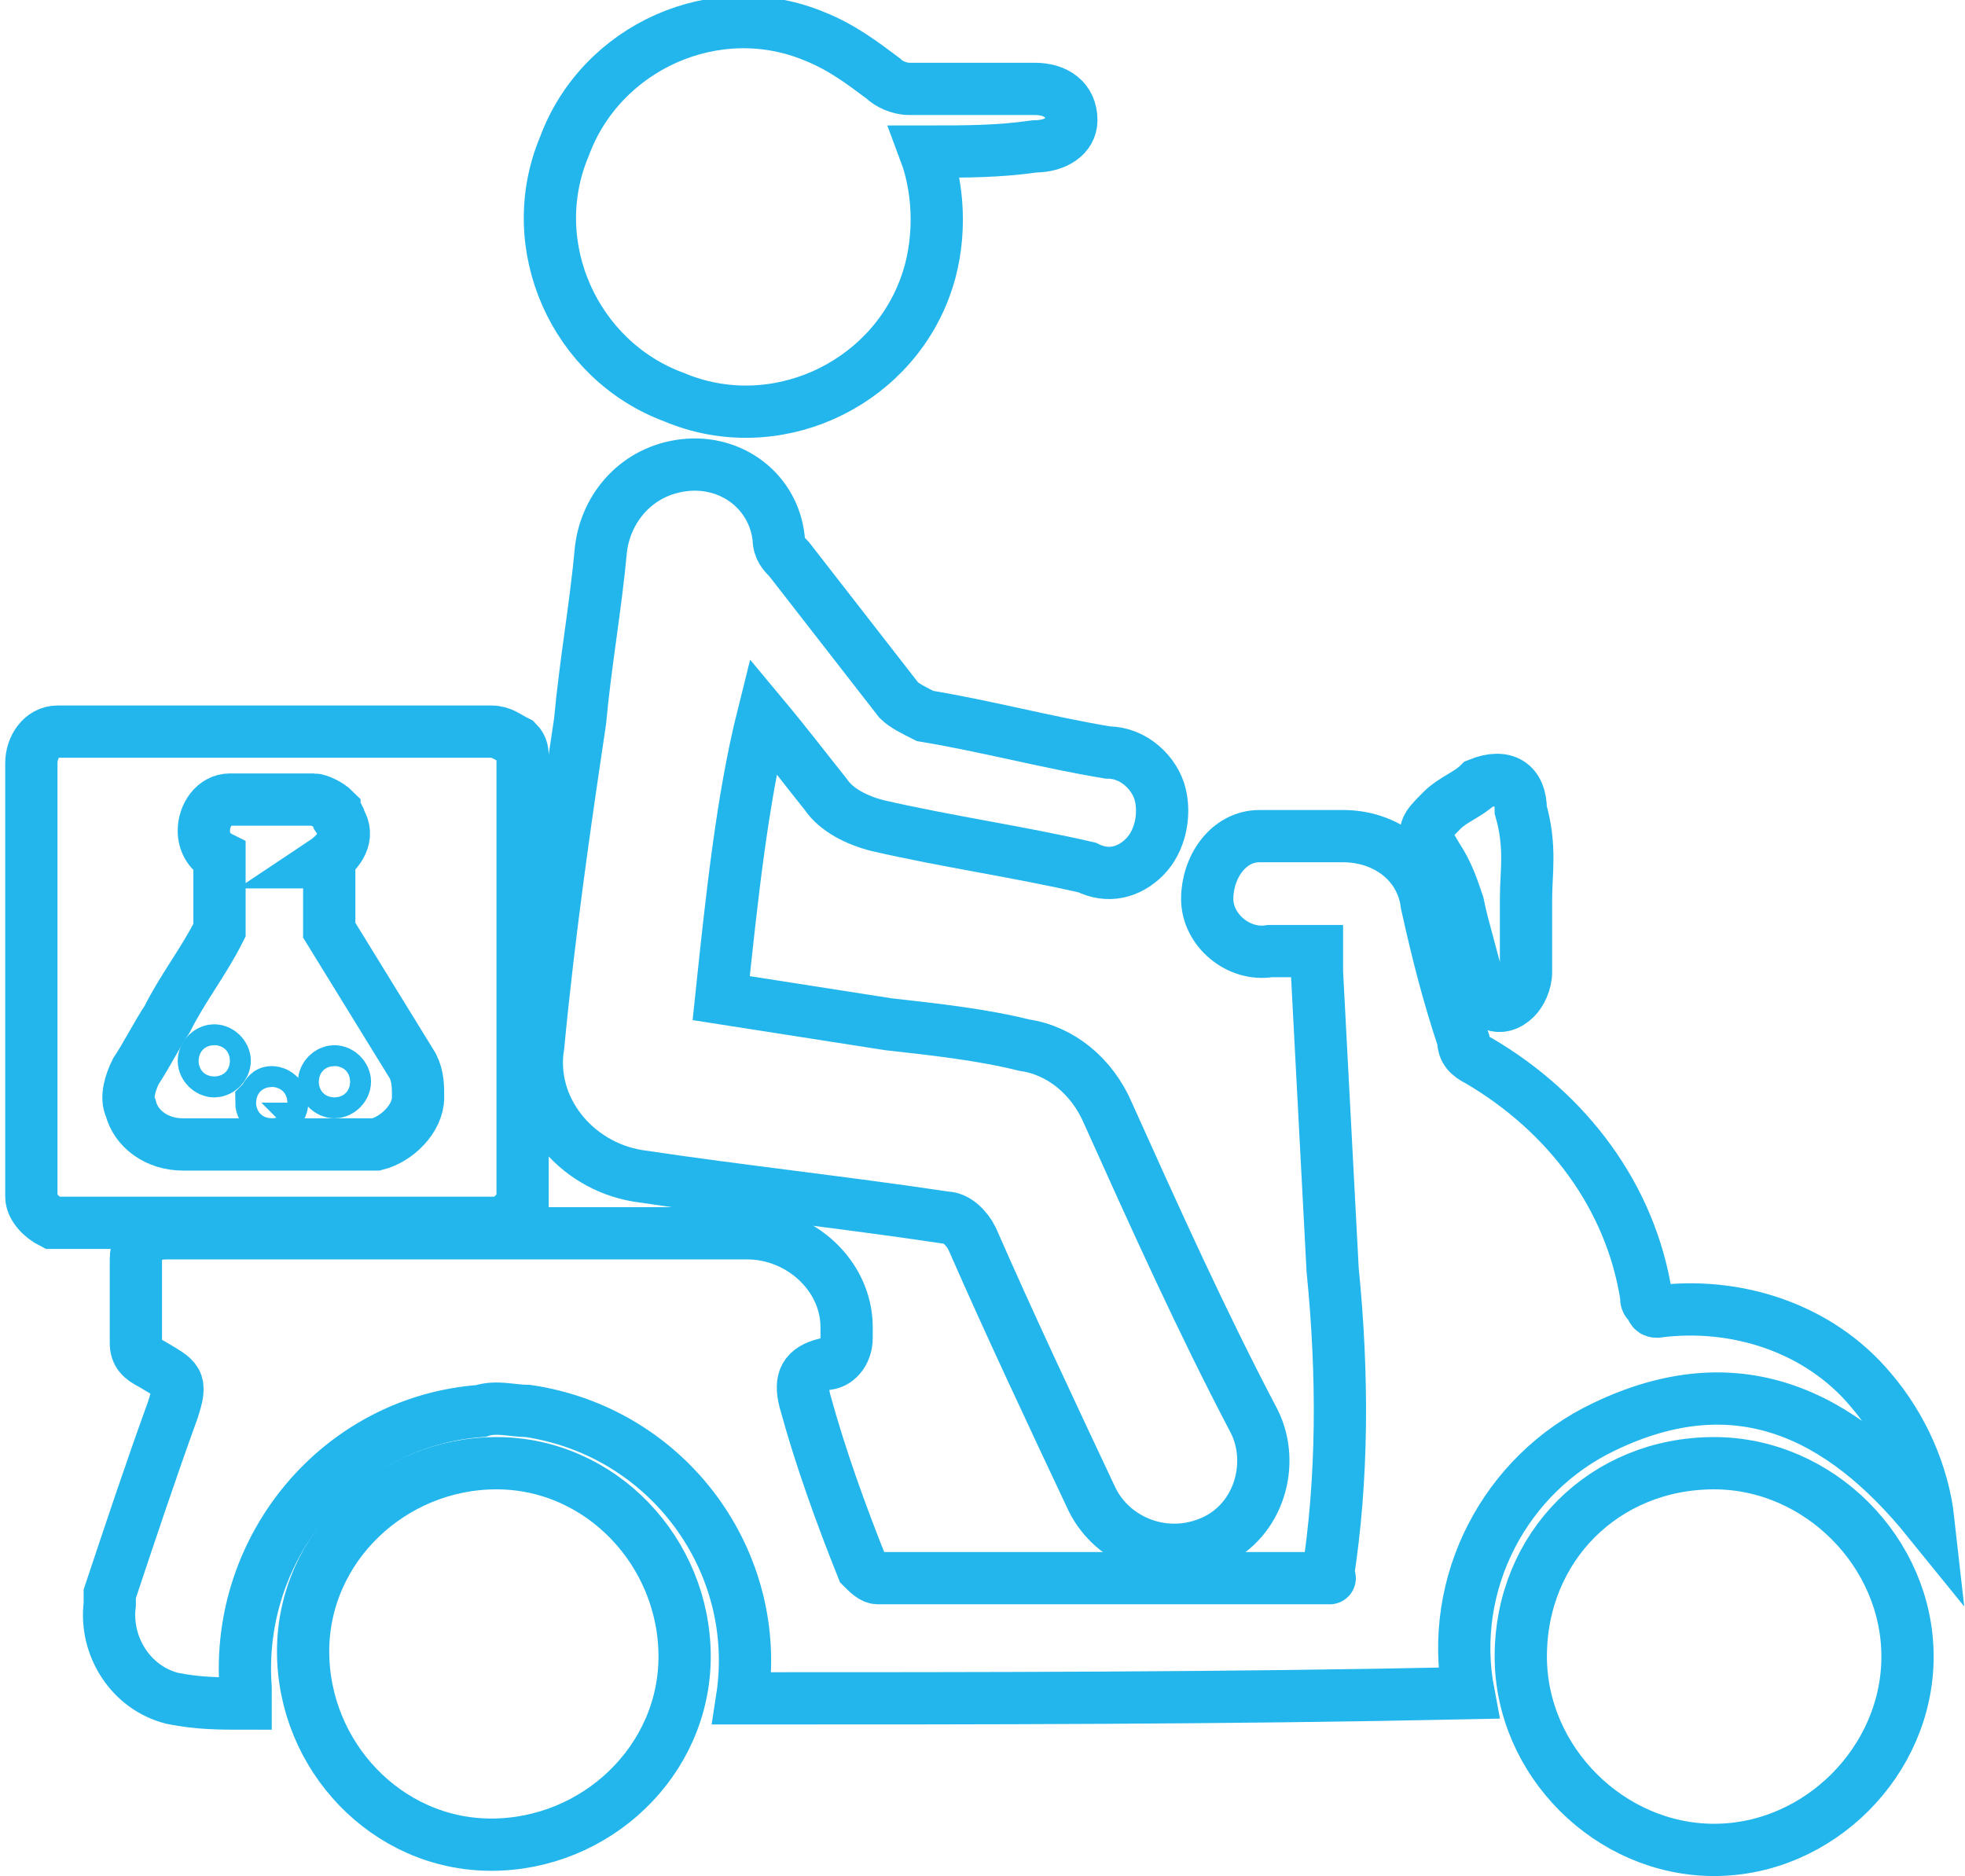 <?xml version="1.0" encoding="utf-8"?>
<!-- Generator: Adobe Illustrator 21.1.0, SVG Export Plug-In . SVG Version: 6.00 Build 0)  -->
<svg version="1.1" id="Layer_1" xmlns="http://www.w3.org/2000/svg" xmlns:xlink="http://www.w3.org/1999/xlink" x="0px" y="0px"
	 viewBox="0 0 37.6 35.9" style="enable-background:new 0 0 37.6 35.9;" xml:space="preserve">
<style type="text/css">
	.st0{fill:none;stroke:#22B6EC;}
</style>
<g id="Group_980" transform="translate(-63.5 -437.499)">
	<path id="Path_1302" class="st0" d="M77.7,470c0.4-2.6-1.4-5.1-4.1-5.5c-0.3,0-0.6-0.1-0.9,0c-2.7,0.2-4.7,2.6-4.5,5.3
		c0,0.1,0,0.2,0,0.3c-0.5,0-0.9,0-1.4-0.1c-0.8-0.2-1.3-1-1.2-1.8c0-0.1,0-0.1,0-0.2c0.4-1.2,0.8-2.4,1.2-3.5
		c0.2-0.6,0.1-0.6-0.4-0.9c-0.2-0.1-0.3-0.2-0.3-0.4c0-0.5,0-1.1,0-1.6c0-0.4,0.3-0.5,0.6-0.5c1.9,0,3.8,0,5.7,0c1.8,0,3.6,0,5.4,0
		c1,0,1.9,0.8,1.9,1.8c0,0.1,0,0.1,0,0.2c0,0.3-0.2,0.5-0.4,0.5c0,0,0,0,0,0c-0.4,0.1-0.5,0.3-0.4,0.7c0.3,1.1,0.7,2.2,1.1,3.2
		c0.1,0.1,0.2,0.2,0.3,0.2c2.9,0,5.7,0,8.6,0c0,0,0.1,0,0,0c0.3-1.9,0.3-3.9,0.1-5.9c-0.1-1.9-0.2-3.8-0.3-5.7c0-0.1,0-0.2,0-0.4
		c-0.3,0-0.6,0-0.9,0c-0.6,0.1-1.2-0.4-1.2-1s0.4-1.2,1-1.2c0.1,0,0.1,0,0.2,0c0.5,0,0.9,0,1.4,0c0.8,0,1.5,0.5,1.6,1.3
		c0.2,0.9,0.4,1.7,0.7,2.6c0,0.2,0.1,0.3,0.3,0.4c1.7,1,2.9,2.6,3.2,4.5c0,0.1,0,0.1,0.1,0.2c0,0,0,0.1,0.1,0.1
		c1.5-0.2,3.1,0.3,4.1,1.5c0.6,0.7,1,1.6,1.1,2.5c-1.7-2.1-3.7-3-6.2-1.8c-1.9,0.9-3,3-2.6,5.1C86.9,470,82.3,470,77.7,470z"/>
	<path id="Path_1303" class="st0" d="M77.3,456.6l3.2,0.5c0.9,0.1,1.8,0.2,2.6,0.4c0.7,0.1,1.3,0.6,1.6,1.3c0.9,2,1.8,4,2.8,5.9
		c0.4,0.8,0.1,1.9-0.8,2.3c0,0,0,0,0,0c-0.9,0.4-1.9,0-2.3-0.8c0,0,0,0,0,0c-0.8-1.7-1.6-3.4-2.3-5c-0.1-0.2-0.3-0.4-0.5-0.4
		c-2-0.3-3.9-0.5-5.9-0.8c-1.2-0.2-2.1-1.3-1.9-2.5c0.2-2.1,0.5-4.2,0.8-6.2c0.1-1.1,0.3-2.2,0.4-3.3c0.1-0.8,0.7-1.5,1.6-1.6
		c0.9-0.1,1.7,0.5,1.8,1.4c0,0.2,0.1,0.3,0.2,0.4c0.7,0.9,1.4,1.8,2.1,2.7c0.1,0.1,0.3,0.2,0.5,0.3c1.2,0.2,2.3,0.5,3.5,0.7
		c0.5,0,0.9,0.4,1,0.8c0.1,0.4,0,0.9-0.3,1.2c-0.3,0.3-0.7,0.4-1.1,0.2c-1.3-0.3-2.7-0.5-4-0.8c-0.4-0.1-0.8-0.3-1-0.6
		c-0.4-0.5-0.7-0.9-1.2-1.5C77.7,452.8,77.5,454.7,77.3,456.6z"/>
	<path id="Path_1304" class="st0" d="M81.2,440.4c0.3,0.8,0.3,1.8,0,2.6c-0.7,1.9-2.9,2.9-4.8,2.1c-1.9-0.7-2.9-2.9-2.1-4.8
		c0.7-1.9,2.9-2.9,4.8-2.1c0.5,0.2,0.9,0.5,1.3,0.8c0.1,0.1,0.3,0.2,0.5,0.2c0.8,0,1.6,0,2.4,0c0.4,0,0.7,0.2,0.7,0.6
		c0,0.3-0.3,0.5-0.7,0.5C82.6,440.4,82,440.4,81.2,440.4z"/>
	<path id="Path_1305" class="st0" d="M96.3,465.5c2,0,3.7,1.7,3.7,3.7c0,2-1.7,3.7-3.7,3.7c-2,0-3.7-1.7-3.7-3.7c0,0,0,0,0,0
		C92.6,467.1,94.2,465.5,96.3,465.5z"/>
	<path id="Path_1306" class="st0" d="M76.6,469.2c0,2-1.7,3.6-3.7,3.6c-2,0-3.6-1.7-3.6-3.7c0-2,1.7-3.6,3.7-3.6
		C75,465.5,76.6,467.2,76.6,469.2C76.6,469.2,76.6,469.2,76.6,469.2z"/>
	<path id="Path_1307" class="st0" d="M92.7,454.7c0,0.5,0,1,0,1.4c0,0.2-0.1,0.4-0.2,0.5c-0.3,0.3-0.6,0.1-0.7-0.2
		c-0.1-0.5-0.3-1.1-0.4-1.6c-0.1-0.3-0.2-0.6-0.4-0.9c-0.3-0.5-0.3-0.5,0.1-0.9c0.2-0.2,0.5-0.3,0.7-0.5c0.5-0.2,0.8,0,0.8,0.5
		C92.8,453.7,92.7,454.2,92.7,454.7z"/>
	<path id="Path_1308" class="st0" d="M68.7,451.5h4.2c0.2,0,0.3,0.1,0.5,0.2c0.1,0.1,0.1,0.2,0.1,0.3v8.3c0,0.1,0,0.1,0,0.2
		c-0.1,0.2-0.3,0.4-0.5,0.4h-8.3c-0.1,0-0.1,0-0.2,0c-0.2-0.1-0.4-0.3-0.4-0.5v-8.3c0-0.3,0.2-0.6,0.5-0.6c0,0,0,0,0,0h0.9
		C66.5,451.5,67.6,451.5,68.7,451.5z M69.7,454C69.7,454,69.7,454,69.7,454c0.3-0.2,0.5-0.5,0.3-0.8c0-0.1-0.1-0.1-0.1-0.2
		c-0.1-0.1-0.3-0.2-0.4-0.2H68c0,0-0.1,0-0.1,0c-0.3,0-0.5,0.3-0.5,0.6c0,0.2,0.1,0.4,0.3,0.5c0,0,0,0,0,0v1.3c0,0,0,0.1,0,0.1
		c-0.3,0.6-0.7,1.1-1,1.7c-0.2,0.3-0.4,0.7-0.6,1c-0.1,0.2-0.2,0.5-0.1,0.7c0.1,0.4,0.5,0.7,1,0.7c1.2,0,2.3,0,3.5,0
		c0.1,0,0.1,0,0.2,0c0.4-0.1,0.8-0.5,0.8-0.9c0-0.2,0-0.4-0.1-0.6l-1.6-2.6c0,0,0-0.1,0-0.1V454L69.7,454z"/>
	<path id="Path_1310" class="st0" d="M67.4,457.8c0-0.1,0.1-0.2,0.2-0.2c0,0,0,0,0,0c0.1,0,0.2,0.1,0.2,0.2s-0.1,0.2-0.2,0.2
		c0,0,0,0,0,0C67.5,458,67.4,457.9,67.4,457.8C67.4,457.8,67.4,457.8,67.4,457.8z"/>
	<path id="Path_1311" class="st0" d="M70.1,458.2c0,0.1-0.1,0.2-0.2,0.2c-0.1,0-0.2-0.1-0.2-0.2c0-0.1,0.1-0.2,0.2-0.2
		C70,458,70.1,458.1,70.1,458.2C70.1,458.2,70.1,458.2,70.1,458.2z"/>
	<path id="Path_1312" class="st0" d="M68.7,458.4c0.1,0,0.2,0.1,0.2,0.2c0,0,0,0,0,0c0,0.1-0.1,0.2-0.2,0.2c-0.1,0-0.2-0.1-0.2-0.2
		C68.6,458.5,68.6,458.4,68.7,458.4z"/>
</g>
</svg>
